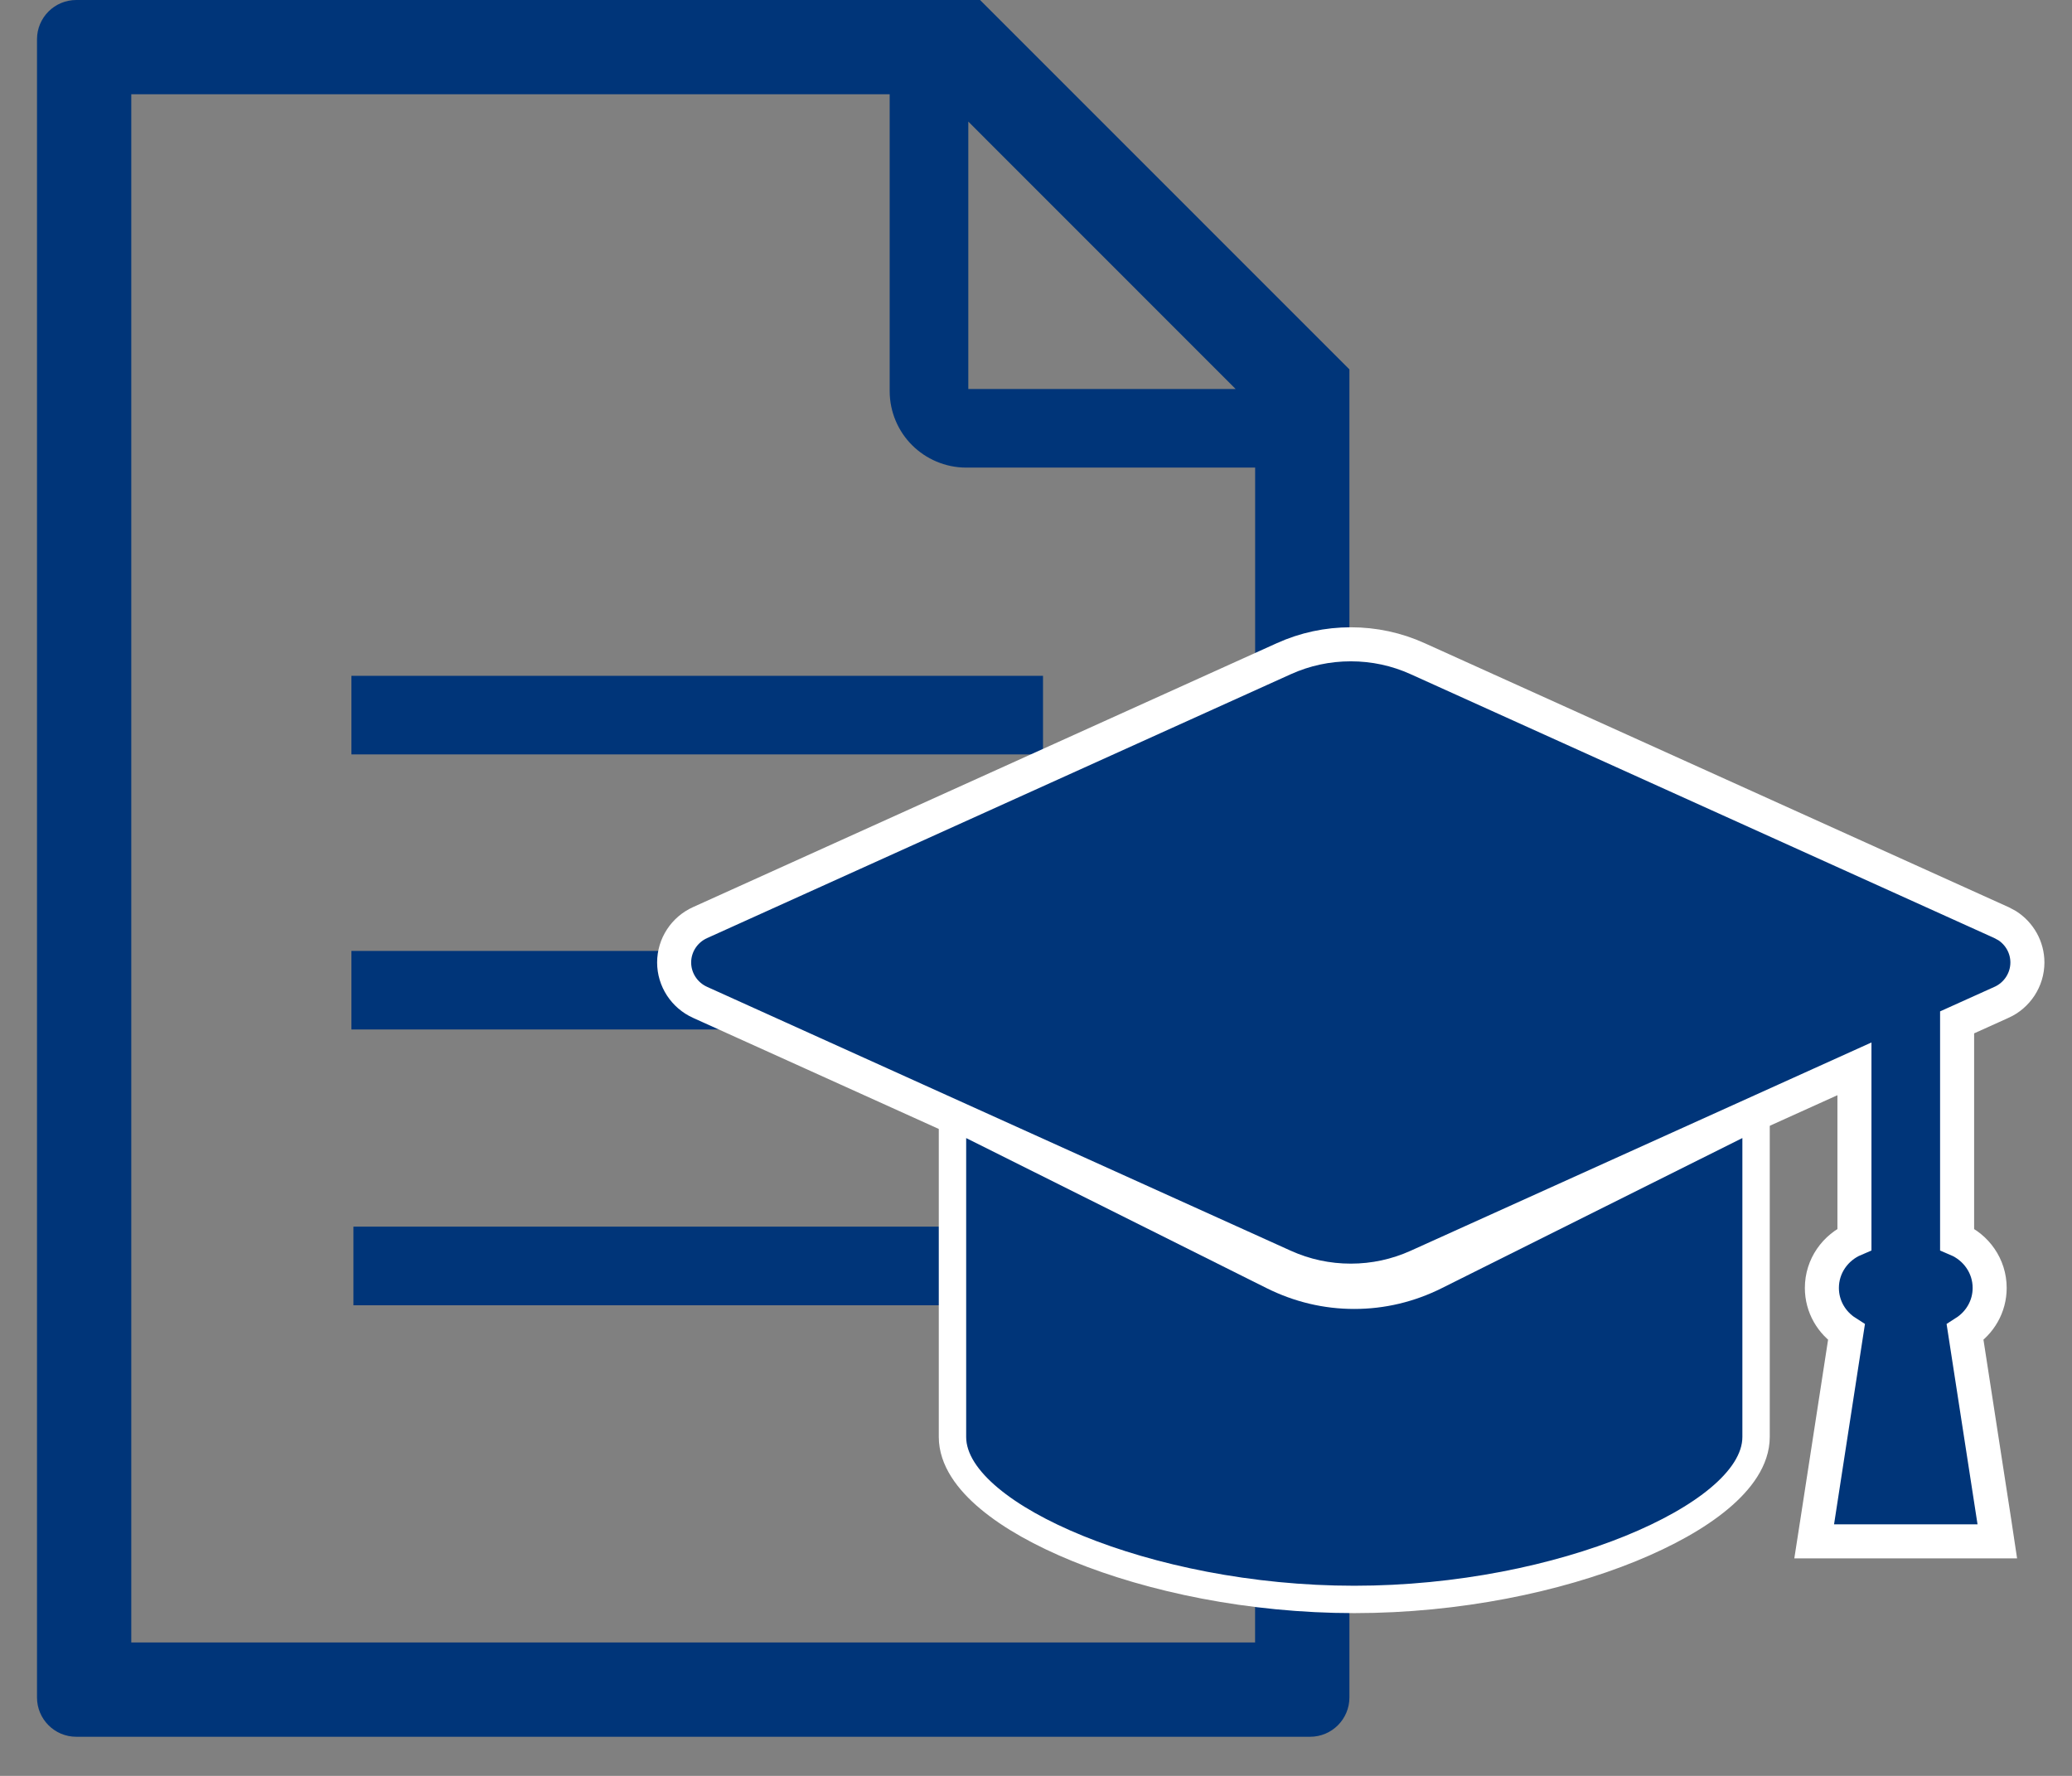 <svg width="42" height="36" viewBox="0 0 42 36" fill="none" xmlns="http://www.w3.org/2000/svg">
<rect x="0" y="0" width="42" height="36" fill="#808080" stroke="none"/>
<path d="M21.142 13.7H7.123V15.293H21.142V13.7Z" fill="#003579"/>
<path d="M17.637 19.277H7.123V20.869H17.637V19.277Z" fill="#003579"/>
<path d="M21.183 24.866H7.164V26.46H21.183V24.866Z" fill="#003579"/>
<path d="M26.595 24.881L26.014 25.36L25.441 25.933V33.295H2.661V1.911H18.034V7.928C18.034 8.354 18.209 8.747 18.488 9.024C18.767 9.303 19.159 9.479 19.585 9.479H25.442V14.993C25.751 14.623 26.077 14.238 26.407 13.845C26.718 13.475 27.035 13.096 27.353 12.719V7.488L19.866 0H1.546C1.106 0 0.75 0.357 0.75 0.796V34.41C0.75 34.85 1.106 35.207 1.546 35.207H26.556C26.997 35.207 27.353 34.85 27.353 34.41V23.444L26.439 24.357L26.595 24.881ZM19.628 2.465L25.047 7.886H19.628V2.465Z" fill="#003579"/>
<path d="M27.381 13.061C27.852 13.061 28.309 13.159 28.737 13.353L40.571 18.703L40.685 18.764C40.936 18.925 41.096 19.204 41.096 19.511C41.096 19.86 40.888 20.176 40.572 20.319H40.571L39.671 20.725V25.122C40.056 25.286 40.331 25.663 40.331 26.109C40.331 26.485 40.133 26.816 39.833 27.008L40.426 30.847L40.486 31.246H36.774L36.836 30.847L37.428 27.008C37.127 26.816 36.93 26.485 36.93 26.109C36.93 25.663 37.205 25.286 37.59 25.122V21.667L28.737 25.669C28.309 25.862 27.852 25.961 27.381 25.961C26.91 25.961 26.452 25.863 26.023 25.669L14.19 20.319C13.873 20.176 13.665 19.86 13.665 19.511C13.665 19.161 13.873 18.846 14.19 18.703L26.023 13.353C26.452 13.159 26.91 13.061 27.381 13.061Z" fill="#003579" stroke="white" stroke-width="0.69"/>
<path d="M35.596 29.129C35.596 29.588 35.283 30.014 34.852 30.374C34.411 30.744 33.789 31.092 33.05 31.393C31.569 31.995 29.567 32.423 27.451 32.423C25.335 32.423 23.332 31.995 21.852 31.393C21.112 31.092 20.491 30.744 20.05 30.374C19.619 30.014 19.307 29.588 19.307 29.129V22.621L19.708 22.822L25.796 25.863C26.321 26.125 26.877 26.257 27.451 26.257C28.025 26.257 28.581 26.125 29.105 25.863L35.194 22.822L35.596 22.621V29.129Z" fill="#003579" stroke="white" stroke-width="0.555"/>
</svg>
